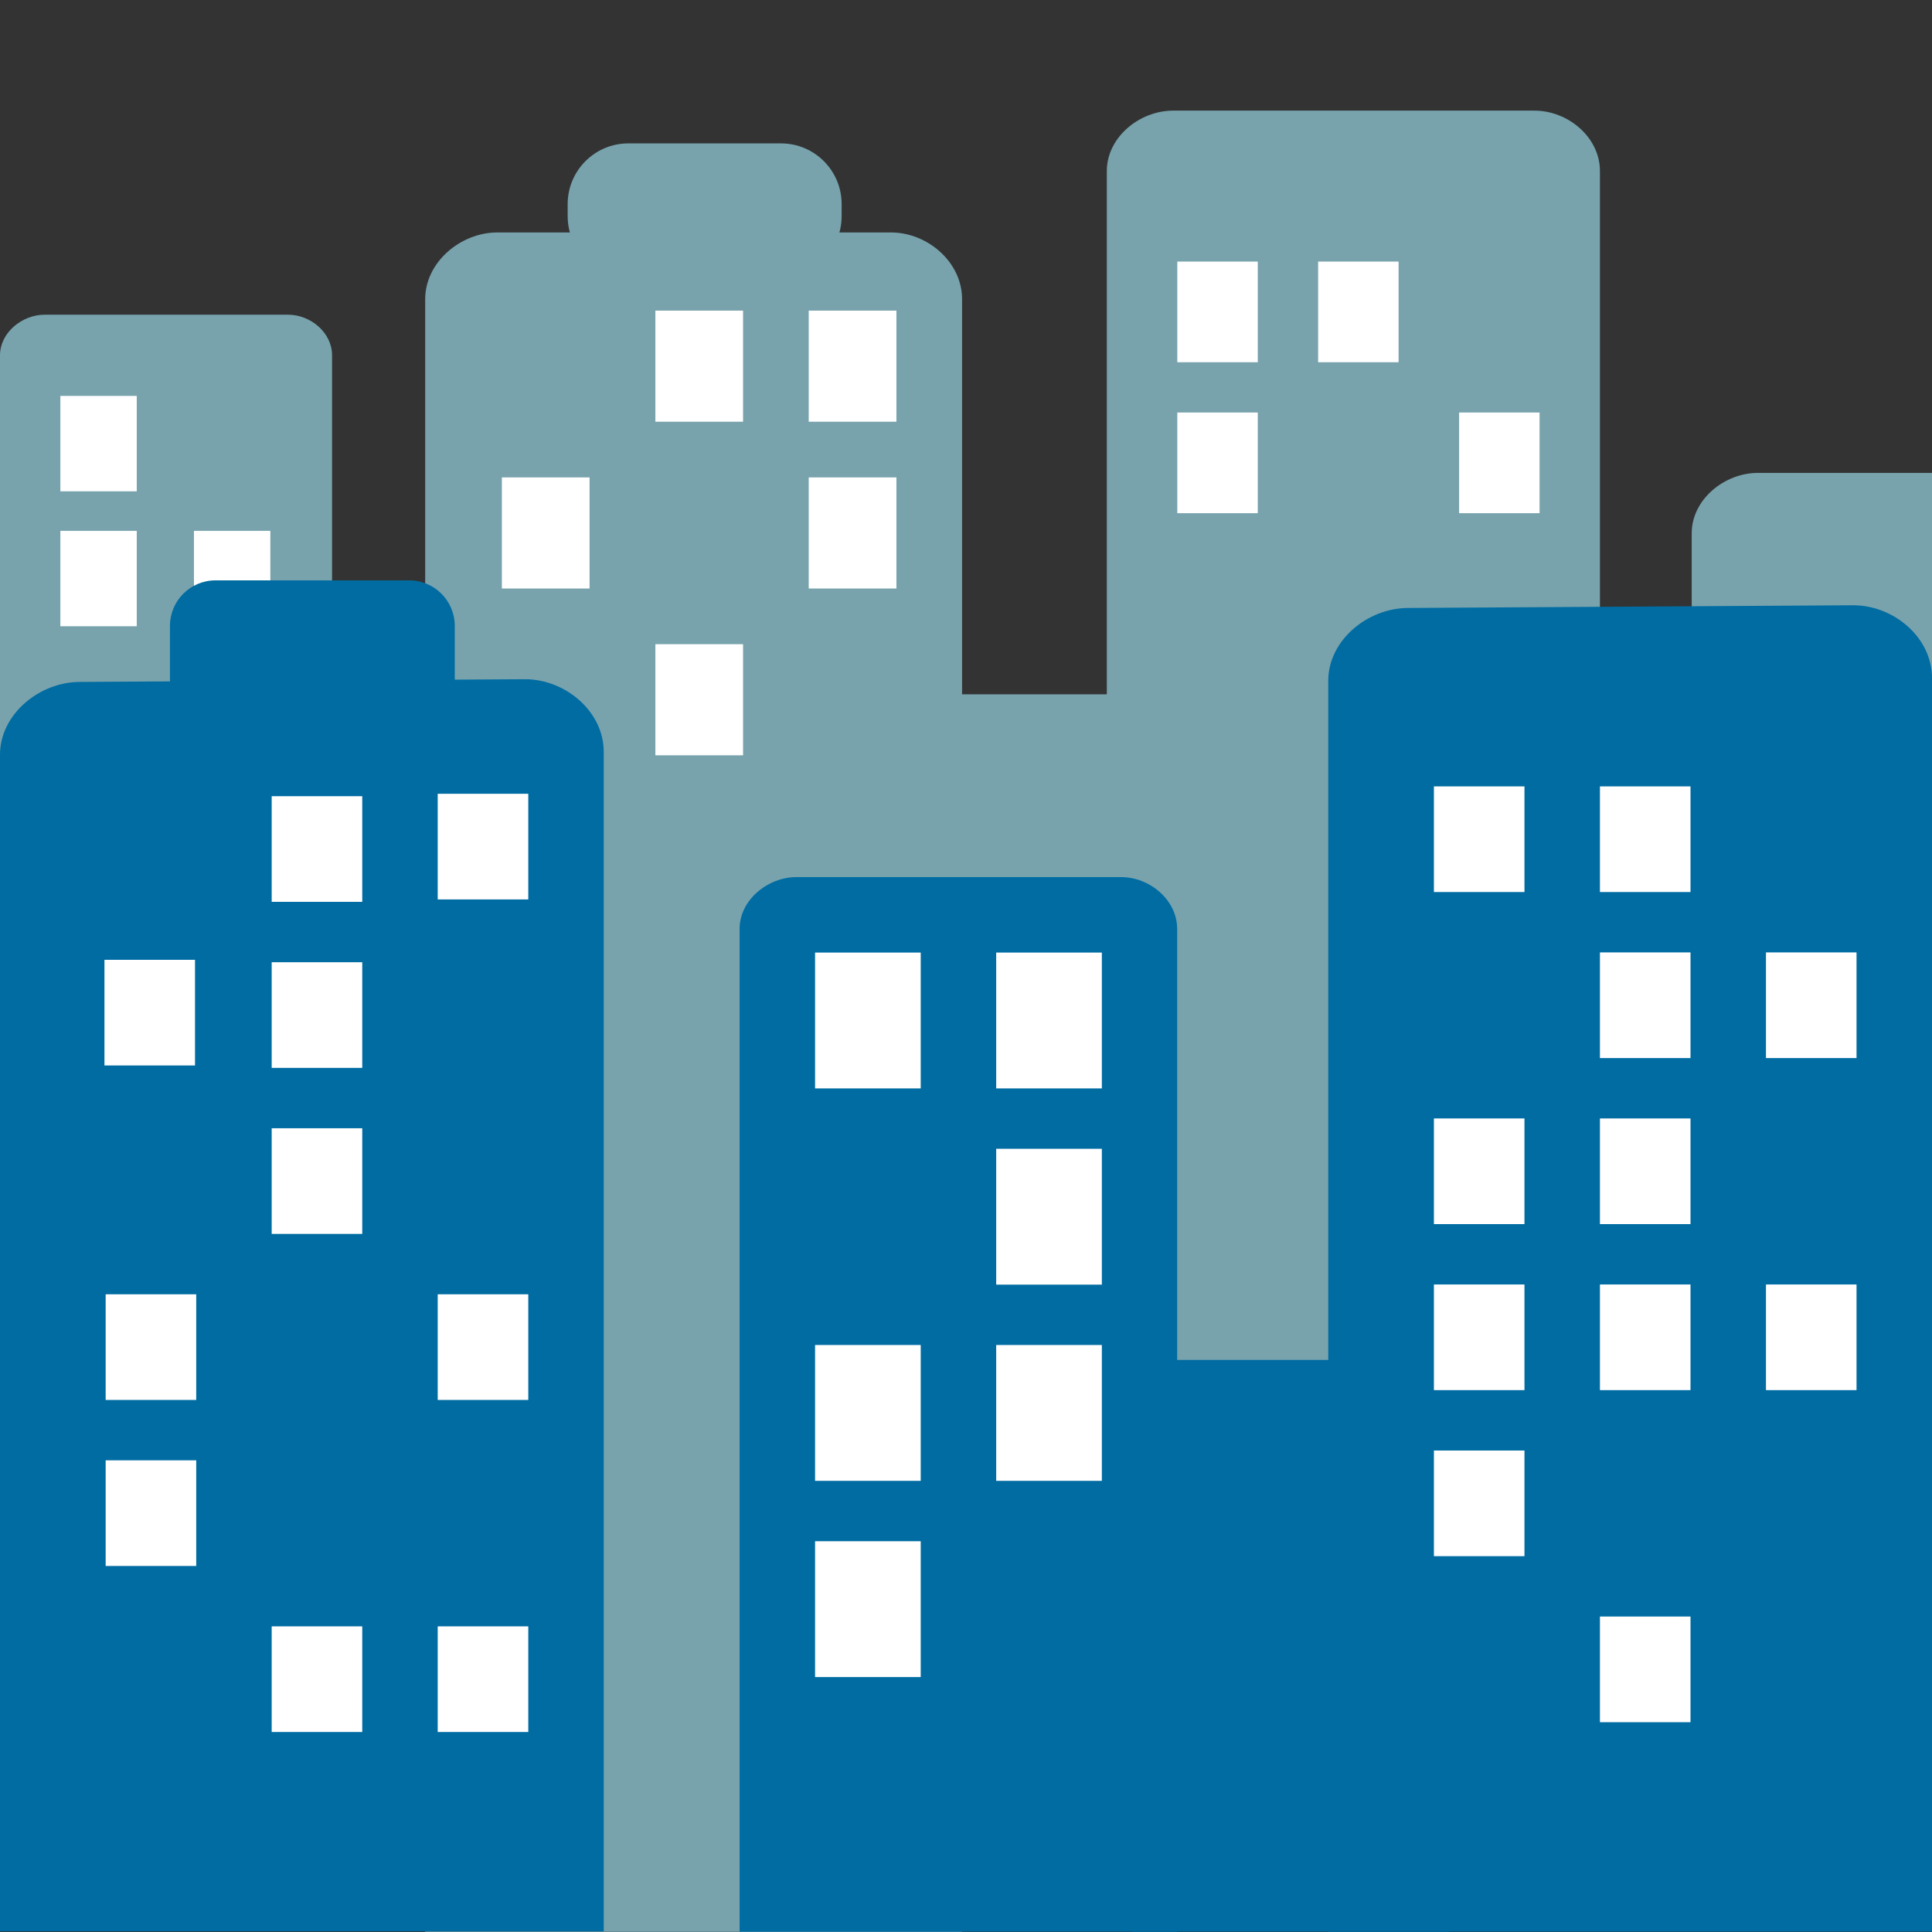 <svg width="128" height="128" style="enable-background:new 0 0 128 128;" xmlns="http://www.w3.org/2000/svg" xmlns:xlink="http://www.w3.org/1999/xlink">
  <rect width="100%" height="100%" fill="#333333" stroke="none"/>
  <g>
    <path d="M0,71.05V23.54c0-1.5,1.46-2.69,2.96-2.69h16.12c1.5,0,2.92,1.19,2.92,2.69v47.51H0z" style="fill:#78A3AD;"/>
    <rect height="6.32" style="fill:#FFFFFF;" width="5.06" x="4" y="35.17"/>
    <rect height="6.32" style="fill:#FFFFFF;" width="5.06" x="12.85" y="35.17"/>
    <rect height="6.32" style="fill:#FFFFFF;" width="5.06" x="4" y="26.23"/>
    <rect height="6.32" style="fill:#FFFFFF;" width="5.06" x="12.85" y="49.03"/>
  </g>
  <g>
    <rect height="6.32" style="fill:#FFFFFF;" width="5.06" x="110" y="41.49"/>
    <rect height="6.32" style="fill:#FFFFFF;" width="5.06" x="118.85" y="41.49"/>
    <rect height="6.32" style="fill:#FFFFFF;" width="5.06" x="118.85" y="57.98"/>
    <rect height="6.32" style="fill:#FFFFFF;" width="5.06" x="110" y="50.97"/>
  </g>
  <g>
    <path d="M73.33,127.88V11.33c0-2.23,2.16-4,4.39-4h23.94c2.23,0,4.34,1.77,4.34,4v116.54H73.33z" style="fill:#78A3AD;"/>
    <path d="M112.08,127.88V35.33c0-2.23,2.16-4,4.39-4H128v96.54H112.08z" style="fill:#78A3AD;"/>
    <rect height="6.67" style="fill:#FFFFFF;" width="5.33" x="78" y="17.33"/>
    <rect height="6.67" style="fill:#FFFFFF;" width="5.33" x="87.33" y="17.33"/>
    <rect height="6.67" style="fill:#FFFFFF;" width="5.33" x="78" y="27.33"/>
    <rect height="6.67" style="fill:#FFFFFF;" width="5.33" x="96.67" y="27.33"/>
    <rect height="6.67" style="fill:#FFFFFF;" width="5.33" x="96.67" y="41.33"/>
    <rect height="6.67" style="fill:#FFFFFF;" width="5.33" x="96.67" y="51.33"/>
  </g>
  <g>
    <path d="M28.17,127.98V19.82c0-2.46,2.36-4.42,4.78-4.42h26.07c2.43,0,4.72,1.96,4.72,4.42v108.17H28.17z" style="fill:#78A3AD;"/>
    <rect height="7.36" style="fill:#FFFFFF;" width="5.81" x="43.42" y="20.58"/>
    <rect height="7.36" style="fill:#FFFFFF;" width="5.81" x="53.58" y="20.58"/>
    <rect height="7.36" style="fill:#FFFFFF;" width="5.81" x="33.25" y="31.63"/>
    <rect height="7.36" style="fill:#FFFFFF;" width="5.81" x="53.58" y="31.63"/>
    <rect height="7.36" style="fill:#FFFFFF;" width="5.81" x="33.25" y="53.68"/>
    <rect height="7.36" style="fill:#FFFFFF;" width="5.81" x="43.42" y="42.68"/>
    <rect height="7.36" style="fill:#FFFFFF;" width="5.81" x="53.58" y="64.73"/>
    <path d="M51.74,18.34H41.63c-2.22,0-4.02-1.8-4.02-4.02v-0.8c0-2.22,1.8-4.02,4.02-4.02h10.11 c2.22,0,4.02,1.8,4.02,4.02v0.8C55.76,16.54,53.96,18.34,51.74,18.34z" style="fill:#78A3AD;"/>
  </g>
  <rect height="14" style="fill:#78A3AD;" width="12.69" x="63.31" y="46"/>
  <g>
    <path d="M49,127.98V61.54c0-1.91,1.86-3.43,3.77-3.43h21.5c1.91,0,3.72,1.52,3.72,3.43v66.44H49z" style="fill:#006CA2;"/>
    <rect height="9" style="fill:#FFFFFF;" width="7" x="54" y="63.11"/>
    <rect height="9" style="fill:#FFFFFF;" width="7" x="66" y="63.11"/>
    <rect height="9" style="fill:#FFFFFF;" width="7" x="66" y="76.11"/>
    <rect height="9" style="fill:#FFFFFF;" width="7" x="54" y="89.11"/>
    <rect height="9" style="fill:#FFFFFF;" width="7" x="66" y="89.11"/>
    <rect height="9" style="fill:#FFFFFF;" width="7" x="54" y="102.11"/>
    <path d="M96,127.98H75V90.1h16.99c2.21,0,4.01,1.79,4.01,4.01V127.98z" style="fill:#006CA2;"/>
  </g>
  <g>
    <path d="M88,127.98V45.1c0-2.68,2.61-4.82,5.29-4.82l29.49-0.18c2.68,0,5.22,2.13,5.22,4.82v83.06H88z" style="fill:#006CA2;"/>
    <rect height="7" style="fill:#FFFFFF;" width="6" x="106" y="52.1"/>
    <rect height="7" style="fill:#FFFFFF;" width="6" x="95" y="52.1"/>
    <rect height="7" style="fill:#FFFFFF;" width="6" x="117" y="63.1"/>
    <rect height="7" style="fill:#FFFFFF;" width="6" x="106" y="63.1"/>
    <rect height="7" style="fill:#FFFFFF;" width="6" x="106" y="74.1"/>
    <rect height="7" style="fill:#FFFFFF;" width="6" x="95" y="74.1"/>
    <rect height="7" style="fill:#FFFFFF;" width="6" x="117" y="85.1"/>
    <rect height="7" style="fill:#FFFFFF;" width="6" x="106" y="85.1"/>
    <rect height="7" style="fill:#FFFFFF;" width="6" x="95" y="85.1"/>
    <rect height="7" style="fill:#FFFFFF;" width="6" x="106" y="107.1"/>
    <rect height="7" style="fill:#FFFFFF;" width="6" x="95" y="96.1"/>
  </g>
  <g>
    <path d="M27.11,47.5H14.28c-1.67,0-3.02-0.74-3.02-2.41v-3.62c0-1.67,1.35-3.02,3.02-3.02h12.83 c1.67,0,3.02,1.35,3.02,3.02v3.62C30.13,46.76,28.78,47.5,27.11,47.5z" style="fill:#006CA2;"/>
    <g>
      <path d="M0,127.96V50c0-2.68,2.61-4.82,5.29-4.82L34.78,45c2.68,0,5.22,2.13,5.22,4.82v78.14H0z" style="fill:#006CA2;"/>
      <rect height="7" style="fill:#FFFFFF;" width="6" x="18" y="52.75"/>
      <rect height="7" style="fill:#FFFFFF;" width="6" x="29" y="52.59"/>
      <rect height="7" style="fill:#FFFFFF;" width="6" x="6.92" y="63.59"/>
      <rect height="7" style="fill:#FFFFFF;" width="6" x="18" y="63.75"/>
      <rect height="7" style="fill:#FFFFFF;" width="6" x="18" y="74.75"/>
      <rect height="7" style="fill:#FFFFFF;" width="6" x="29" y="85.75"/>
      <rect height="7" style="fill:#FFFFFF;" width="6" x="7" y="85.75"/>
      <rect height="7" style="fill:#FFFFFF;" width="6" x="29" y="107.75"/>
      <rect height="7" style="fill:#FFFFFF;" width="6" x="18" y="107.75"/>
      <rect height="7" style="fill:#FFFFFF;" width="6" x="7" y="96.75"/>
    </g>
  </g>
</svg>
